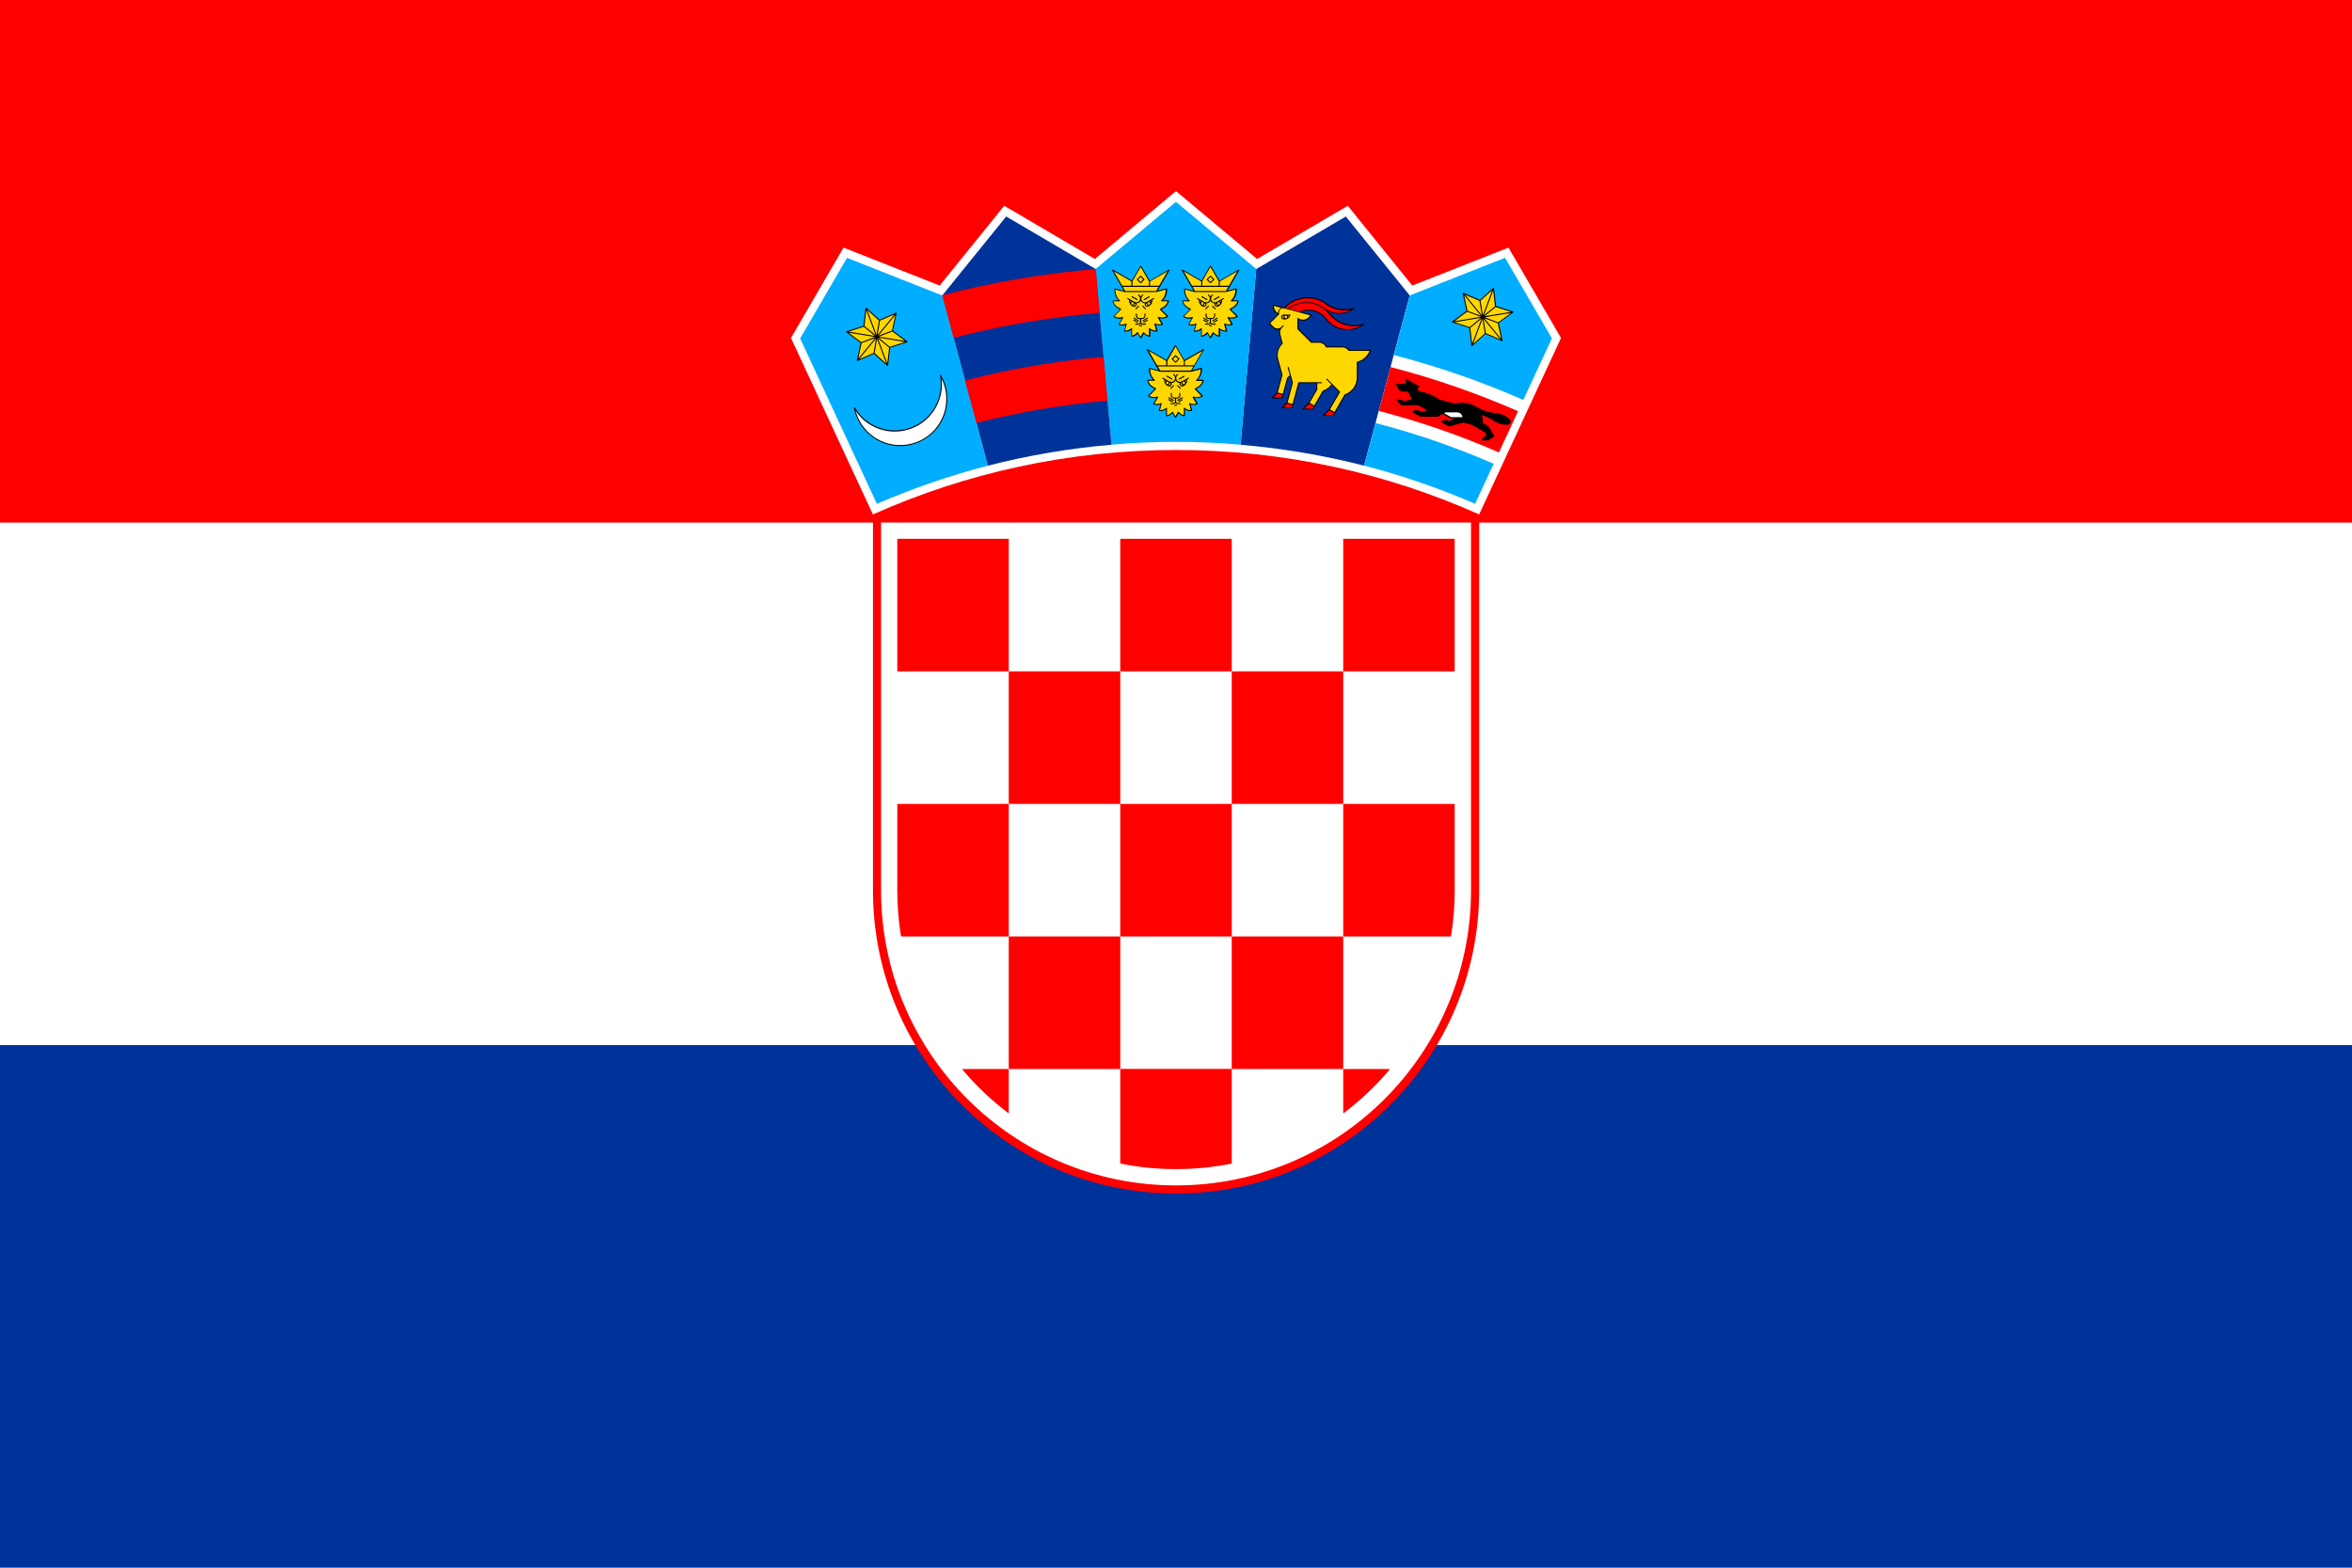 <?xml version="1.0" encoding="UTF-8"?>
<svg id="Mode_Isolation" data-name="Mode Isolation" xmlns="http://www.w3.org/2000/svg" viewBox="0 0 300 200">
  <defs>
    <style>
      .cls-1, .cls-2, .cls-3, .cls-4, .cls-5, .cls-6 {
        fill-rule: evenodd;
      }

      .cls-1, .cls-7 {
        fill: red;
      }

      .cls-8, .cls-2 {
        fill: #039;
      }

      .cls-9, .cls-3 {
        fill: #fff;
      }

      .cls-10, .cls-5 {
        fill: #fed700;
      }

      .cls-4 {
        fill: #00adfe;
      }
    </style>
  </defs>
  <g>
    <rect class="cls-9" y="0" width="300" height="200"/>
    <rect class="cls-7" y="0" width="300" height="66.67"/>
    <rect class="cls-8" y="133.33" width="300" height="66.67"/>
  </g>
  <g>
    <path class="cls-3" d="M111.34,65.63l-10.45-22.51,6.7-11.53,12.27,4.84,8.23-10.18,11.56,6.79,10.35-8.66,10.35,8.66,11.56-6.79,8.23,10.18,12.27-4.84,6.7,11.53-10.44,22.51c-11.81-5.28-24.89-8.22-38.66-8.22s-26.85,2.94-38.66,8.22Z"/>
    <path class="cls-2" d="M179.81,37.69l-8.15-10.07-11.43,6.71-2,22.41c5.39.46,10.66,1.36,15.76,2.67l5.82-21.71Z"/>
    <path class="cls-6" d="M163.62,50.77s-.04.05-.07.05h-1.27s-.04,0-.05-.02c-.02-.03-.02-.07,0-.09l.61-.61.61-2.27-.52-1.95c-.1-.38-.09-.77,0-1.12.1-.35.3-.68.56-.94l-.3-1.14c-.05-.17-.04-.34,0-.5.02-.05.04-.11.06-.16-.09.03-.19.05-.29.05-.21,0-.42-.08-.58-.24l-.51-.51s-.02-.07,0-.09l1.13-1.13s-.05-.02-.07-.04c-.2-.12-.36-.28-.45-.48-.1-.2-.14-.42-.12-.65,0-.04.04-.07.08-.06l1.33.36c.38-.4.84-.73,1.36-.96.51-.22,1.07-.35,1.66-.35.45,0,.89.07,1.29.21.42.14.81.34,1.16.6.67.47,1.47.72,2.29.72.4,0,.79-.06,1.17-.17.03,0,.07,0,.08.04,0,.03,0,.05-.02.07-.28.21-.59.37-.93.48-.66.22-1.38.22-2.04,0-.13-.04-.26-.09-.38-.15.09.09.17.19.25.3.37.45.84.82,1.38,1.08.52.24,1.09.38,1.7.38.4,0,.81-.06,1.19-.18.03-.01.07,0,.08.04,0,.03,0,.06-.03.07-.61.46-1.34.7-2.1.7-.56,0-1.08-.13-1.55-.36-.49-.24-.91-.6-1.23-1.02-.52-.7-1.34-1.11-2.21-1.11-.33,0-.65.06-.95.17l1.28.34s.05.05.05.08h0c-.09.22-.24.39-.43.52-.18.12-.4.19-.63.19-.13,0-.25-.02-.36-.06-.08-.03-.15-.06-.22-.1v1.17l1.67,1.67h1.02c.21,0,.4.06.56.17.15.1.27.25.35.42h2.04c.18,0,.34.05.49.13.14.08.26.19.34.32h2.7s.08.05.06.09c-.14.38-.36.72-.66.98-.28.26-.62.45-.99.55v1.9c0,.52-.17,1-.44,1.39-.28.4-.68.71-1.15.88l-1.51,2.61s-.03.03-.06.03h-1.24s-.04,0-.05-.02c-.03-.03-.03-.07,0-.09l.76-.76,1.27-2.2-.87-.87c-.14.18-.29.34-.47.47-.19.15-.4.26-.63.34l-1.31,2.26s-.03.03-.06.03h-1.24s-.04,0-.05-.02c-.03-.02-.03-.07,0-.09l.76-.76.99-1.71c-.02-.25-.02-.51.01-.77h-2.2l-.84,3.15s-.04.05-.07.05h-1.28c-.05,0-.09-.06-.05-.11l.61-.61.69-2.56-.22-.81c-.08.08-.17.15-.26.22l-.68,2.53Z"/>
    <path class="cls-4" d="M102.06,43.18l9.79,21.1c4.55-1.97,9.28-3.61,14.16-4.87l-5.82-21.71-12.15-4.8-5.98,10.28Z"/>
    <path class="cls-4" d="M141.76,56.73l-2.01-22.41,10.24-8.57,10.25,8.57-2.01,22.41c-2.72-.23-5.46-.36-8.24-.36s-5.52.13-8.24.36Z"/>
    <path class="cls-4" d="M190.52,59.17l-2.37,5.1c-4.55-1.97-9.28-3.61-14.16-4.87l1.46-5.43c5.2,1.34,10.23,3.09,15.07,5.2Z"/>
    <path class="cls-1" d="M193.63,52.46l-2.44,5.26c-4.92-2.15-10.04-3.93-15.32-5.29l1.5-5.6c5.61,1.45,11.04,3.35,16.27,5.63Z"/>
    <path class="cls-4" d="M197.94,43.18l-3.64,7.84c-5.31-2.32-10.82-4.25-16.52-5.72l2.04-7.61,12.15-4.8,5.98,10.28Z"/>
    <path class="cls-2" d="M120.19,37.69l8.15-10.07,11.43,6.71,2,22.41c-5.39.46-10.66,1.36-15.76,2.67l-5.82-21.71Z"/>
    <path class="cls-1" d="M140.76,45.53l.5,5.6c-5.72.49-11.3,1.44-16.71,2.84l-1.46-5.43c5.72-1.48,11.62-2.49,17.67-3.01Z"/>
    <path class="cls-1" d="M120.19,37.69l.02-.03c6.33-1.64,12.86-2.76,19.55-3.34l.5,5.6c-6.38.55-12.6,1.62-18.63,3.18l-1.45-5.41Z"/>
    <path class="cls-1" d="M111.34,65.63h77.33v47.98c0,21.35-17.31,38.66-38.66,38.66s-38.66-17.31-38.66-38.66v-47.98Z"/>
    <path class="cls-3" d="M112.38,66.66v46.94c0,20.78,16.84,37.63,37.62,37.63s37.63-16.85,37.63-37.63v-46.94h-75.25Z"/>
    <path class="cls-1" d="M122.7,136.38c1.77,2.11,3.77,4.02,5.97,5.67v-5.67h-5.97ZM142.89,148.44c2.3.47,4.68.71,7.11.71s4.81-.24,7.11-.71v-12.07h-14.22v12.07h0ZM171.33,142.05c2.2-1.65,4.21-3.56,5.97-5.67h-5.97v5.67Z"/>
    <path class="cls-1" d="M114.45,102.56v11.05c0,2,.17,3.95.48,5.86h13.74v-16.91h-14.22ZM185.07,119.47c.32-1.91.48-3.87.48-5.86v-11.05h-14.22v16.91h13.74ZM142.89,119.47h14.22v-16.91h-14.22v16.91Z"/>
    <path class="cls-1" d="M114.45,68.74v16.91h14.22v-16.91h-14.22ZM185.55,85.65v-16.91h-14.22v16.91h14.22ZM157.11,68.74h-14.22v16.91h14.22v-16.91Z"/>
    <path class="cls-1" d="M128.67,85.65h14.22v16.91h-14.22v-16.91h0ZM157.11,85.65h14.22v16.91h-14.22v-16.91Z"/>
    <path class="cls-1" d="M128.67,119.47h14.22v16.91h-14.22v-16.91h0ZM157.11,119.47h14.22v16.91h-14.22v-16.91Z"/>
    <path class="cls-6" d="M181.06,49.94c.45.06.89.18,1.3.35.43.17.83.4,1.19.67l1.98.53c.14-.04.29-.06.44-.08.15-.02.31-.03.47-.03.33,0,.66.04.96.13.32.08.62.21.89.38.38.22.79.41,1.21.55.42.13.86.22,1.31.26h0c.12,0,.24.03.38.06h0c.13.03.26.07.39.12.36.13.65.31.85.49.21.19.31.4.25.56-.06.17-.27.26-.56.26-.27,0-.61-.05-.97-.19-.12-.05-.24-.1-.35-.15-.11-.06-.22-.12-.31-.18-.25-.17-.51-.32-.79-.45-.23-.1-.46-.2-.7-.27.03.07.06.15.08.23.03.13.05.26.05.4,0,.07,0,.14-.01.2,0,.05-.02.1-.03.15l.77.45s.02.01.02.02l.71,1.23s0,.07-.02.09l-.79.46s-.02,0-.03,0h-.7s-.06-.03-.06-.06c0-.01,0-.02,0-.03.05-.12.13-.23.23-.31.09-.07.19-.13.3-.16v-.39l-1.81-1.04-1.06-.28-1.82.49s-.04,0-.05,0l-.92-.53s-.04-.06-.02-.09c0,0,0-.01.02-.02.07-.06.15-.11.24-.14.09-.03.18-.05.28-.05s.19.02.28.05c.07.03.15.07.21.12l.62-.36h-.46s-.03,0-.04-.01l-.97-.56-.62.36s-.02,0-.03,0h-2.18s-.03,0-.04-.01l-.99-.57s-.04-.06-.02-.09c0,0,0-.01.01-.02.07-.06.15-.1.24-.13.08-.03.17-.05.27-.05.12,0,.24.03.34.08.09.04.18.11.25.18l.77-.21-1.13-.65h-2.13s-.03,0-.05-.02l-.53-.53s-.03-.07,0-.09c0,0,.02-.01.03-.02.05-.02.1-.03.15-.04.05-.01.11-.02.16-.02.11,0,.21.02.3.06.08.03.16.08.23.15l1.05-.28-.55-.95h-.64c-.1,0-.21-.04-.3-.1-.09-.06-.18-.15-.24-.24l-.32-.55s0-.07.02-.09c0,0,.02,0,.03,0h1.07s.06-.08.1-.11c.03-.02.06-.04.09-.06-.02-.03-.03-.06-.04-.09-.02-.05-.03-.12-.03-.18,0-.02,0-.04,0-.07,0-.02,0-.04.01-.07,0-.03.04-.05.08-.05,0,0,.01,0,.02,0l1.59.92s.04.06.02.09c-.03.06-.07.11-.13.15-.03.02-.06.05-.1.06l.23.39Z"/>
    <path class="cls-3" d="M184.35,52.62l-.16.09.89.51h1.45c-.01-.16-.08-.3-.19-.41h0c-.12-.12-.29-.2-.47-.2h-1.52Z"/>
    <path class="cls-6" d="M120.02,47.87c.17.29.31.59.43.9.59,1.55.48,3.2-.15,4.6-.63,1.4-1.81,2.56-3.36,3.15-1.55.59-3.2.49-4.6-.15-1.4-.64-2.56-1.81-3.15-3.36-.12-.31-.21-.64-.27-.97,0-.04.02-.07.05-.08.03,0,.06,0,.07.03.71,1.23,1.83,2.12,3.12,2.58,1.26.45,2.69.47,4.04-.04,1.36-.51,2.41-1.46,3.06-2.64.66-1.19.91-2.6.64-4,0-.04.02-.07.05-.08.03,0,.06,0,.07.03Z"/>
    <polygon class="cls-1" points="163.51 50.69 163.59 50.39 162.92 50.21 162.43 50.69 163.51 50.69"/>
    <polygon class="cls-1" points="163.69 51.98 164.76 51.98 164.84 51.68 164.17 51.5 163.69 51.98"/>
    <polygon class="cls-1" points="167.57 51.85 166.98 51.51 166.36 52.13 167.41 52.13 167.57 51.85"/>
    <polygon class="cls-1" points="170 52.97 170.16 52.69 169.57 52.35 168.95 52.97 170 52.97"/>
    <path class="cls-5" d="M163.01,39.95v-.02c0-.19.08-.37.2-.49.07-.07.15-.12.24-.16l-.96-.26c0,.17.03.35.11.5.09.17.24.34.41.43Z"/>
    <path class="cls-1" d="M165.74,39.75c.37-.16.76-.25,1.16-.25.91,0,1.77.43,2.31,1.16.31.41.72.75,1.19.99.45.22.96.35,1.49.35.61,0,1.19-.16,1.71-.47-.28.06-.57.09-.86.09-.63,0-1.23-.14-1.76-.39-.56-.26-1.04-.64-1.43-1.11-.34-.45-.78-.82-1.29-1.08s-1.04-.38-1.62-.38c-.43,0-.84.07-1.23.21-.36.13-.69.31-.98.54l1.29.35Z"/>
    <path class="cls-5" d="M163.58,47.84l-.6,2.24.64.17.56-2.07s.02-.03.03-.04c.11-.08.22-.17.31-.26l-.27-.99s.01-.07.05-.08c.04,0,.07.01.08.05l.53,1.96h0s0,.02,0,.02h0s0,0,0,0h0s0,0,0,0l-.68,2.53.64.17.73-2.73s.03-.05.06-.05h2.89s.07.03.07.07-.03.06-.07.06h-.51c-.03.26-.04.52-.01.78,0,.01,0,.03-.01.04l-.97,1.68.58.34,1.07-1.86s.02-.03.04-.03c.22-.08.43-.19.62-.33.17-.13.32-.29.46-.46l-.64-.64s-.02-.07,0-.09c.03-.03.07-.03.09,0l1.64,1.64s.03.06,0,.08l-1.27,2.19.58.33,1.27-2.21s.02-.03.04-.03c.45-.16.84-.46,1.11-.84.27-.37.42-.83.42-1.32v-1.95s.02-.05.05-.06c.37-.1.71-.28.99-.54.25-.23.46-.52.59-.85h-2.64s-.04-.01-.06-.03c-.08-.13-.19-.23-.32-.3-.13-.07-.27-.11-.42-.11h-2.08s-.05-.02-.06-.04c-.06-.16-.18-.3-.32-.4-.14-.09-.3-.15-.49-.15h-1.04s-.03,0-.05-.02l-1.71-1.71s-.02-.03-.02-.05v-1.32s0-.03.01-.04c.02-.03.06-.03.09-.01.09.06.19.12.29.15.1.03.21.05.32.05.21,0,.4-.06.56-.17.15-.09.27-.22.35-.38l-1.28-.35-2.05-.55s-.05,0-.08,0c-.16,0-.3.06-.4.17-.1.1-.16.24-.16.4,0,.05,0,.1.02.15,0,.02,0,.05-.02.07l-1.13,1.13.46.46c.13.13.31.2.48.2.2,0,.35-.07.49-.2l.21-.21s.07-.03.09,0c.02.03.02.07,0,.09l-.21.21c-.11.12-.18.23-.22.38-.04.14-.04.29,0,.44l.31,1.18s0,.05-.02.06c-.26.24-.45.56-.55.9-.09.33-.1.7,0,1.05l.53,1.96s0,.02,0,.03h0ZM163.74,40.13h.78c.06,0,.08.04.06.1-.02.05-.04.1-.07.15-.08.15-.21.26-.36.32-.15.07-.32.08-.48.05-.04,0-.07-.02-.1-.04-.07-.04-.12-.11-.15-.19-.03-.14.02-.28.15-.35.05-.03.1-.04.15-.04Z"/>
    <path class="cls-5" d="M163.77,40.63c-.04-.05-.07-.12-.07-.19,0-.06.02-.12.05-.17h-.02s-.06,0-.09.02c-.07.04-.1.12-.08.2.01.04.04.08.08.11.02.01.04.02.06.02.02,0,.04,0,.06,0Z"/>
    <path class="cls-5" d="M164.26,40.26c.03.05.05.11.05.17h0s.07-.07.1-.12c0-.02.02-.03.03-.05h-.18Z"/>
    <path class="cls-5" d="M164.01,40.26c.09,0,.17.08.17.17s-.08.17-.17.17-.17-.08-.17-.17.08-.17.17-.17Z"/>
    <path class="cls-1" d="M169.17,38.84c-.34-.25-.72-.45-1.13-.58-.39-.13-.82-.2-1.25-.2-.57,0-1.11.12-1.61.34-.48.21-.9.51-1.26.88l.37.1c.32-.26.69-.47,1.09-.62.4-.14.83-.22,1.27-.22.6,0,1.18.14,1.68.4.22.11.44.25.63.4.26.19.56.34.87.44.63.2,1.33.2,1.96,0,.2-.07.39-.15.57-.25-.27.06-.55.08-.83.08-.85,0-1.67-.26-2.37-.75Z"/>
    <path class="cls-3" d="M120.09,48.28c.17,1.3-.1,2.59-.72,3.7-.67,1.2-1.75,2.18-3.13,2.69-1.38.52-2.84.5-4.13.04-1.19-.42-2.25-1.22-2.98-2.31.05.19.11.38.18.57.57,1.52,1.71,2.67,3.08,3.29,1.37.62,2.98.72,4.5.15,1.52-.57,2.67-1.71,3.29-3.08.62-1.37.72-2.98.15-4.5-.07-.19-.15-.37-.24-.55Z"/>
    <g>
      <path class="cls-6" d="M156.54,37.09l1.13-.3s.08.02.08.06c.02.28-.02.56-.12.83-.08.23-.21.44-.39.63h.69s.07.03.06.08c-.03.19-.11.37-.22.52-.1.15-.25.28-.42.38l-.33.19.85.84s.03.07,0,.1c-.31.21-.7.28-1.07.19l.43.74s0,.08-.03.09c-.16.05-.34.08-.51.07-.13,0-.25-.03-.37-.07l.21.78s-.01.08-.06.08c-.17.01-.35,0-.52-.06-.12-.04-.23-.1-.34-.17v.83s-.04.08-.08.07c-.16-.03-.31-.09-.44-.17-.11-.06-.21-.15-.29-.24l-.34.58s-.09.04-.11,0l-.34-.58c-.09.09-.19.18-.29.24-.14.08-.29.14-.44.17-.04,0-.08-.02-.08-.06v-.83c-.11.07-.22.13-.34.17-.17.05-.34.07-.52.06-.04,0-.07-.04-.06-.08l.21-.78c-.12.04-.24.07-.37.07-.17,0-.34-.01-.5-.07-.04-.01-.06-.06-.04-.09l.43-.74c-.18.05-.37.05-.55.02-.19-.03-.37-.1-.52-.21-.04-.02-.04-.07-.01-.1l.84-.84-.33-.19c-.17-.1-.31-.23-.42-.38-.11-.16-.18-.33-.22-.52-.01-.04.02-.08.06-.08h.69c-.17-.19-.3-.41-.39-.63-.1-.26-.14-.55-.12-.82,0-.04.04-.07.08-.06l1.13.3-1.51-2.62s-.01-.05,0-.07c.02-.03.06-.04.09-.02l2.43,1.4,1.08-1.87s.09-.05.12,0l1.09,1.88,2.42-1.4s.04-.01.07,0c.03.02.04.06.02.09l-1.51,2.62Z"/>
      <path class="cls-5" d="M152.39,37.26s-.01,0-.02,0l-1.21-.32c0,.23.03.47.11.69.11.28.25.49.46.7.04.04.01.11-.05.11h-.77c.04.14.1.28.18.39.1.14.22.25.37.34l.41.23s.04.07.01.1l-.85.85c.13.07.27.12.41.15.24.04.41,0,.64-.06.06-.01.11.05.07.1l-.46.81c.12.04.25.05.38.04.15,0,.3-.05.45-.11.05-.02.1.02.09.07l-.22.83c.13,0,.26-.02.39-.06.15-.05.28-.13.4-.23.04-.04.11,0,.11.05v.88c.11-.03.22-.07.32-.14.12-.07.23-.17.32-.28.03-.04.08-.03.11,0l.32.57.33-.57s.08-.04.11,0c.09.11.2.21.32.28.1.06.21.11.32.14v-.89c0-.06.07-.08.11-.05.12.1.26.18.41.23.13.04.26.06.39.06l-.22-.83c-.01-.05.04-.1.09-.07.14.07.29.11.44.11.13,0,.26,0,.38-.04l-.47-.81c-.03-.05.02-.11.07-.1l.14.04c.31.08.64.04.91-.12l-.85-.85s-.02-.09.02-.1l.4-.23c.15-.09.28-.21.38-.34.08-.12.15-.25.18-.39h-.77c-.06,0-.09-.08-.04-.11.21-.21.36-.41.46-.7.08-.22.12-.46.11-.69l-1.21.32s-.01,0-.02,0h-4.01ZM154.26,41.62s-.06-.03-.06-.06.03-.07.06-.07h.27s.06.03.06.07-.03.06-.06.06h-.27ZM154.89,38.28s-.07,0-.09-.02c-.02-.03,0-.07.02-.09l.64-.37s.07,0,.09.03c.02.03,0,.07-.02.09l-.64.37h0ZM154.09,37.69s-.04-.06-.02-.09c.02-.03.06-.04.09-.02.1.06.19.15.24.25.05-.1.13-.19.24-.25.03-.02.07,0,.09.02.02.03,0,.07-.02.09-.11.06-.19.17-.22.29-.03.12-.02.25.05.36.07.11.17.19.29.22.12.03.25.02.36-.05l.83-.48s.07,0,.09.02c.02.03,0,.07-.02.09l-.22.13s0,.08,0,.12c0,.17-.06.33-.15.45-.09.13-.23.23-.39.28-.2.08-.42-.07-.42-.29,0-.04.01-.09.03-.13-.05,0-.1,0-.15-.02-.15-.04-.28-.14-.37-.28,0,0,0-.02-.02-.03,0,.01,0,.02-.02.03-.08.15-.22.24-.37.28-.05.01-.1.02-.16.02.02.04.03.08.03.13,0,.22-.22.37-.42.29-.16-.05-.29-.15-.39-.28-.09-.13-.15-.28-.15-.45,0-.04,0-.08,0-.12l-.22-.13s-.04-.06-.02-.09c.02-.03.06-.04.09-.02l.83.48c.11.06.24.08.36.05.12-.03.22-.11.29-.22.07-.11.08-.24.05-.36-.03-.12-.1-.22-.22-.29h0ZM155.14,38.67s0,.02,0,.04c0,.13.08.23.19.28-.01,0-.03.01-.04.02-.13.04-.25-.03-.25-.17,0-.07.04-.13.1-.16h0ZM155.7,38.56c-.03-.06-.08-.1-.14-.13l.16-.09s0,.03,0,.05c0,.06,0,.12-.02.17h0ZM155.44,38.54c.09,0,.17.07.17.17s-.07.17-.17.17-.17-.07-.17-.17.08-.17.17-.17h0ZM153.65,38.67c.06.03.11.09.11.16,0,.14-.12.21-.25.17-.02,0-.03,0-.05-.02.11-.04.19-.15.19-.28,0-.01,0-.02,0-.04h0ZM153.09,38.56c-.02-.06-.02-.12-.02-.17v-.05l.16.09c-.06.03-.1.07-.13.13h0ZM153.36,38.54c.09,0,.17.07.17.17s-.07.17-.17.17-.17-.07-.17-.17.07-.17.17-.17h0ZM153.98,38.17s.04.06.02.09c-.02.03-.06.04-.09.02l-.64-.37s-.04-.06-.02-.09c.02-.03.06-.04.09-.03l.64.37h0ZM154.09,39.01s.06-.03.09,0c.03.03.03.06,0,.09l-.35.35s-.07.03-.09,0c-.03-.02-.03-.07,0-.09l.35-.35h0ZM154.61,39.1s-.02-.07,0-.09c.03-.03.07-.03.09,0l.35.35s.02.07,0,.09c-.03.03-.07.03-.09,0l-.35-.35h0ZM153.79,40.03s.03-.06.06-.06c.04,0,.06.03.06.06v.26c0,.15.13.28.28.28h.4c.15,0,.28-.13.28-.28v-.26s.03-.06.06-.06.06.03.06.06v.26c0,.22-.18.41-.41.41h-.13v.38c0,.11.09.21.21.21h.35s.07.03.07.07-.03.06-.07.06h-.35c-.11,0-.21-.05-.28-.14-.06.09-.17.14-.28.14h-.35s-.07-.03-.07-.06.03-.07.07-.07h.35c.12,0,.21-.09.21-.21v-.38h-.13c-.23,0-.41-.19-.41-.41v-.26h0ZM153.5,40.64s-.04-.06-.02-.09c.02-.03.06-.04.09-.02l.58.34s.04.06.02.09c-.02.03-.06.04-.09.02l-.58-.34h0ZM153.5,40.9s-.04-.06-.02-.09c.02-.03.06-.04.09-.02l.47.27s.04.06.02.09c-.02.03-.06.04-.09.02l-.47-.27h0ZM155.23,40.53s.07,0,.09.02c.02.03,0,.07-.02.09l-.59.34s-.07,0-.09-.02c-.02-.03,0-.07.03-.09l.58-.34h0ZM155.23,40.79s.07,0,.09.02c.02.03,0,.07-.02.09l-.47.27s-.07,0-.09-.02c-.02-.03,0-.07.02-.09l.47-.27Z"/>
      <polygon class="cls-5" points="154.4 35.33 154.07 35.65 154.4 35.98 154.72 35.65 154.4 35.33"/>
      <polygon class="cls-5" points="153.22 36.46 153.22 35.9 150.98 34.61 152.05 36.46 153.22 36.46"/>
      <polygon class="cls-5" points="155.58 35.9 155.58 36.46 156.75 36.46 157.82 34.61 155.58 35.9"/>
      <path class="cls-5" d="M155.45,36.46v-.58l-1.05-1.82-1.05,1.82v.58h2.1ZM153.93,35.61l.42-.42s.07-.02.09,0l.42.42s.03.07,0,.09l-.42.42s-.07.02-.09,0l-.42-.42s-.03-.07,0-.09Z"/>
      <polygon class="cls-5" points="152.43 37.13 156.37 37.13 156.67 36.6 152.12 36.6 152.43 37.13"/>
    </g>
    <g>
      <path class="cls-6" d="M147.64,37.09l1.13-.3s.08.02.08.06c.02.28-.02.56-.11.83-.08.23-.21.44-.39.63h.69s.07.03.06.08c-.03.19-.11.37-.22.52-.11.15-.25.28-.42.38l-.33.19.85.84s.03.07,0,.1c-.31.21-.7.28-1.07.19l.43.74s0,.08-.03.09c-.16.05-.34.08-.51.07-.13,0-.25-.03-.37-.07l.21.78s-.01.08-.06.08c-.17.01-.35,0-.52-.06-.12-.04-.23-.1-.34-.17v.83s-.04.08-.08.07c-.16-.03-.31-.09-.44-.17-.11-.06-.21-.15-.29-.24l-.34.58s-.09.04-.11,0l-.34-.58c-.09.09-.19.18-.29.24-.14.08-.29.14-.44.17-.04,0-.08-.02-.08-.06v-.83c-.11.07-.22.13-.34.17-.17.05-.34.07-.52.06-.04,0-.07-.04-.06-.08l.21-.78c-.12.04-.25.07-.37.07-.17,0-.34-.01-.5-.07-.04-.01-.06-.06-.04-.09l.43-.74c-.18.05-.37.05-.55.02-.19-.03-.37-.1-.52-.21-.04-.02-.04-.07-.01-.1l.84-.84-.33-.19c-.17-.1-.31-.23-.42-.38-.11-.16-.18-.33-.22-.52-.01-.04.02-.08.06-.08h.69c-.17-.19-.3-.41-.39-.63-.1-.26-.13-.55-.12-.82,0-.04.04-.07.08-.06l1.13.3-1.51-2.62s-.01-.05,0-.07c.02-.03.06-.04.09-.02l2.43,1.4,1.08-1.87s.09-.05.11,0l1.09,1.88,2.42-1.4s.04-.01.07,0c.03.02.04.06.02.09l-1.51,2.62Z"/>
      <path class="cls-5" d="M143.49,37.26s0,0-.02,0l-1.21-.32c0,.23.03.47.11.69.11.28.25.49.46.7.04.04.01.11-.05.11h-.77c.04.14.1.28.18.39.1.14.22.25.38.34l.41.23s.04.07.01.1l-.85.85c.13.07.26.12.41.15.24.04.41,0,.64-.06.06-.01.1.05.07.1l-.46.81c.13.04.25.05.38.04.15,0,.3-.05.45-.11.05-.02.1.02.09.07l-.22.83c.13,0,.26-.02.39-.06.15-.05.28-.13.4-.23.04-.04.11,0,.11.05v.88c.11-.03.22-.07.32-.14.12-.07.23-.17.32-.28.03-.04.08-.03.11,0l.32.57.33-.57s.08-.04.11,0c.09.11.2.21.32.28.1.06.21.11.32.14v-.89c0-.06.07-.08.11-.05.12.1.26.18.41.23.13.04.26.06.39.06l-.22-.83c-.01-.05.04-.1.09-.07.14.07.29.11.44.11.13,0,.26,0,.38-.04l-.47-.81c-.03-.05.02-.11.07-.1l.14.04c.31.08.64.04.91-.12l-.85-.85s-.02-.09.02-.1l.4-.23c.15-.09.28-.21.38-.34.08-.12.15-.25.18-.39h-.77c-.06,0-.09-.08-.04-.11.21-.21.36-.41.46-.7.08-.22.12-.46.11-.69l-1.21.32s-.01,0-.02,0h-4.01ZM145.36,41.62s-.07-.03-.07-.06.03-.07.07-.07h.27s.06.03.06.07-.03.06-.06.06h-.27ZM145.98,38.28s-.07,0-.09-.02c-.02-.03,0-.07.02-.09l.64-.37s.07,0,.09.03c.02.03,0,.07-.02.09l-.64.37h0ZM145.19,37.69s-.04-.06-.02-.09c.02-.03.06-.04.09-.02.1.06.19.15.24.25.05-.1.13-.19.24-.25.03-.02.07,0,.09.02.02.03,0,.07-.02.09-.11.06-.19.17-.22.29-.03.12-.02.25.05.36.07.11.17.19.29.22.12.03.25.02.36-.05l.83-.48s.07,0,.09.02c.02.03,0,.07-.02.09l-.22.13s0,.08,0,.12c0,.17-.06.33-.15.45-.09.13-.23.23-.39.28-.2.08-.42-.07-.42-.29,0-.04,0-.09.03-.13-.05,0-.1,0-.15-.02-.15-.04-.28-.14-.37-.28,0,0,0-.02-.02-.03,0,.01,0,.02-.02.03-.08.15-.22.24-.37.28-.05.01-.1.02-.16.02.02.04.03.08.03.13,0,.22-.22.37-.42.29-.16-.05-.29-.15-.39-.28-.09-.13-.15-.28-.15-.45,0-.04,0-.08,0-.12l-.22-.13s-.04-.06-.02-.09c.02-.03.06-.04.09-.02l.83.48c.11.06.24.08.36.05.12-.03.22-.11.29-.22.07-.11.08-.24.05-.36-.03-.12-.11-.22-.22-.29h0ZM146.24,38.67s0,.02,0,.04c0,.13.08.23.19.28-.02,0-.03.01-.05.02-.12.04-.25-.03-.25-.17,0-.07.04-.13.1-.16h0ZM146.8,38.56c-.03-.06-.08-.1-.14-.13l.16-.09s0,.03,0,.05c0,.06,0,.12-.02.17h0ZM146.54,38.54c.09,0,.17.07.17.17s-.07.17-.17.17-.17-.07-.17-.17.08-.17.17-.17h0ZM144.75,38.67c.06.03.11.09.11.16,0,.14-.12.21-.25.17-.02,0-.03,0-.05-.02.11-.04.19-.15.19-.28,0-.01,0-.02,0-.04h0ZM144.19,38.56c-.02-.06-.02-.12-.02-.17,0-.02,0-.03,0-.05l.16.09c-.06.03-.1.07-.13.13h0ZM144.45,38.54c.09,0,.17.07.17.17s-.07.17-.17.17-.17-.07-.17-.17.07-.17.17-.17h0ZM145.07,38.17s.04.06.02.09c-.02.03-.06.04-.09.02l-.64-.37s-.04-.06-.02-.09c.02-.03.06-.04.09-.03l.64.37h0ZM145.19,39.01s.06-.03.09,0c.03.03.03.06,0,.09l-.35.35s-.07.03-.09,0c-.03-.02-.03-.07,0-.09l.35-.35h0ZM145.71,39.1s-.02-.07,0-.09c.03-.03.07-.03.09,0l.35.35s.02.07,0,.09c-.03.03-.07.03-.09,0l-.35-.35h0ZM144.89,40.03s.03-.06.06-.06c.04,0,.07.03.07.06v.26c0,.15.13.28.28.28h.4c.15,0,.28-.13.28-.28v-.26s.03-.06.06-.06.06.03.06.06v.26c0,.22-.18.41-.41.41h-.13v.38c0,.11.09.21.21.21h.35s.06.03.06.07-.03.06-.06.06h-.35c-.11,0-.21-.05-.28-.14-.06.09-.17.14-.28.14h-.35s-.06-.03-.06-.06.03-.07.06-.07h.35c.11,0,.21-.09.21-.21v-.38h-.13c-.23,0-.41-.19-.41-.41v-.26h0ZM144.6,40.64s-.04-.06-.02-.09c.02-.03.06-.04.09-.02l.58.34s.04.06.02.09c-.02.03-.06.04-.09.02l-.58-.34h0ZM144.6,40.9s-.04-.06-.02-.09c.02-.03.06-.04.09-.02l.47.27s.04.06.02.09c-.02.03-.06.04-.09.02l-.47-.27h0ZM146.32,40.53s.07,0,.09.02c.02.03,0,.07-.02.09l-.59.34s-.07,0-.09-.02c-.02-.03,0-.07.03-.09l.58-.34h0ZM146.32,40.79s.07,0,.09.02c.02.03,0,.07-.02.09l-.47.27s-.07,0-.09-.02c-.02-.03,0-.07.02-.09l.47-.27Z"/>
      <rect class="cls-10" x="145.26" y="35.42" width=".46" height=".46" transform="translate(17.16 112.92) rotate(-44.82)"/>
      <polygon class="cls-5" points="144.31 36.46 144.31 35.9 142.07 34.61 143.14 36.46 144.31 36.46"/>
      <polygon class="cls-5" points="146.68 35.9 146.68 36.46 147.85 36.46 148.92 34.61 146.68 35.9"/>
      <path class="cls-5" d="M146.55,36.46v-.58l-1.05-1.82-1.05,1.82v.58h2.1ZM145.03,35.61l.42-.42s.06-.02.09,0l.42.42s.03.07,0,.09l-.42.42s-.07.02-.09,0l-.42-.42s-.03-.07,0-.09Z"/>
      <polygon class="cls-5" points="143.52 37.13 147.47 37.13 147.77 36.6 143.22 36.6 143.52 37.13"/>
    </g>
    <g>
      <path class="cls-6" d="M152.09,47.23l1.13-.3s.08.01.08.06c.02.28-.02.56-.12.83-.09.23-.21.44-.39.63h.69s.07.03.06.08c-.03.19-.11.37-.22.52-.11.15-.25.28-.42.38l-.33.19.84.84s.03.07,0,.1c-.31.21-.7.28-1.07.19l.43.74s0,.08-.04.1c-.16.05-.33.08-.51.07-.13,0-.25-.03-.37-.07l.21.77s-.01.08-.06.08c-.17.01-.35,0-.52-.06-.12-.04-.23-.1-.34-.17v.83s-.04.08-.08.07c-.15-.03-.31-.08-.44-.17-.11-.06-.21-.15-.29-.24l-.34.58s-.09.04-.11,0l-.34-.58c-.09.1-.19.18-.29.24-.14.08-.29.14-.44.17-.04,0-.08-.02-.08-.06v-.84c-.11.08-.22.13-.34.17-.17.05-.34.07-.52.06-.04,0-.07-.04-.06-.08l.21-.77c-.12.04-.24.07-.37.07-.17.01-.34-.01-.51-.07-.04-.01-.06-.06-.04-.1l.43-.74c-.18.05-.37.05-.55.02-.19-.03-.36-.1-.52-.21-.04-.02-.05-.07-.02-.1l.85-.84-.33-.19c-.17-.1-.31-.23-.42-.38-.11-.16-.18-.33-.22-.52-.01-.04.02-.08.06-.08h.69c-.17-.19-.3-.4-.39-.63-.1-.26-.14-.55-.12-.82,0-.04.04-.07.08-.06l1.13.3-1.51-2.62s-.01-.05,0-.07c.02-.03.06-.04.09-.02l2.43,1.4,1.08-1.88s.09-.05.11,0l1.08,1.88,2.43-1.4s.04-.01.06,0c.03.02.04.06.02.09l-1.51,2.62Z"/>
      <path class="cls-5" d="M147.94,47.4s0,0-.02,0l-1.21-.32c0,.23.03.47.11.69.1.28.25.48.47.7.04.04.01.11-.05.11h-.77c.04.14.1.27.18.39.1.14.22.25.38.34l.41.24s.04.07.01.1l-.85.85c.13.07.26.12.41.15.25.04.41,0,.64-.06.06-.01.1.05.07.1l-.47.81c.13.03.25.05.38.04.15,0,.3-.04.45-.11.05-.02.1.02.09.08l-.22.82c.13,0,.26-.02.39-.06.14-.05.28-.13.4-.23.04-.04.11,0,.11.05v.89c.11-.03.22-.07.32-.14.12-.07.23-.17.32-.28.03-.04.09-.03.11,0l.32.56.33-.57s.08-.04.11,0c.09.11.2.21.32.28.1.06.21.11.32.14v-.89c0-.05.07-.08.11-.05.12.11.26.18.4.23.13.04.26.06.39.06l-.22-.82c-.01-.05.04-.1.09-.07.14.07.29.11.44.11.13,0,.26,0,.38-.04l-.47-.81c-.03-.05.02-.11.07-.1l.14.04c.31.08.64.04.91-.12l-.85-.85s-.02-.09.02-.1l.4-.23c.15-.09.28-.21.38-.34.08-.12.15-.25.18-.39h-.76c-.06,0-.09-.08-.04-.11.21-.21.36-.41.46-.69.08-.22.12-.46.11-.69l-1.21.32s-.01,0-.02,0h-4.01ZM149.81,51.77s-.07-.03-.07-.06c0-.03.03-.06.07-.06h.27s.07.03.07.06c0,.04-.03.06-.07.06h-.27ZM150.43,48.42s-.07,0-.09-.02c-.02-.03,0-.07.02-.09l.64-.37s.07,0,.09.03c.02.03,0,.07-.02.09l-.64.37h0ZM149.64,47.83s-.04-.06-.02-.09c.02-.03.06-.04.09-.02.11.06.19.15.24.25.05-.1.13-.19.24-.25.03-.02.07,0,.09.02.02.03,0,.07-.02.09-.12.06-.19.17-.22.29-.03.12-.02.25.05.36.06.11.17.19.29.22.12.03.25.02.36-.04l.83-.48s.07,0,.09.02c.02.03,0,.07-.02.09l-.22.13s0,.08,0,.12c0,.17-.06.33-.15.46-.09.13-.23.23-.39.28-.2.08-.42-.07-.42-.29,0-.05,0-.09.03-.13-.05,0-.1,0-.15-.02-.15-.04-.28-.14-.37-.28,0-.01,0-.02-.02-.03,0,0,0,.02-.01.03-.08.14-.22.24-.37.28-.05.01-.1.02-.15.02.02.04.03.08.03.13,0,.22-.22.37-.42.29-.16-.05-.29-.15-.39-.28-.09-.13-.15-.29-.15-.46,0-.04,0-.08,0-.12l-.22-.13s-.04-.06-.02-.09c.02-.03.06-.04.09-.02l.83.48c.11.06.24.08.36.04.12-.03.22-.1.29-.22.06-.12.08-.24.05-.36-.03-.12-.11-.22-.22-.29h0ZM150.69,48.81v.04c0,.13.08.23.19.28-.01,0-.03.01-.05.02-.12.04-.25-.03-.25-.17,0-.07.04-.14.1-.16h0ZM151.25,48.71c-.03-.06-.08-.1-.13-.13l.16-.09v.04c0,.06,0,.12-.02.18h0ZM150.99,48.68c.09,0,.17.07.17.17s-.07.17-.17.17-.17-.07-.17-.17.08-.17.17-.17h0ZM149.2,48.81c.06.03.1.09.1.16,0,.14-.12.2-.25.17-.01,0-.03,0-.05-.02.11-.04.19-.15.19-.28,0-.01,0-.02,0-.04h0ZM148.64,48.71c-.02-.06-.02-.11-.02-.18v-.04l.16.09c-.06.03-.1.07-.13.13h0ZM148.9,48.68c.09,0,.17.07.17.17s-.07.17-.17.17-.17-.07-.17-.17.08-.17.17-.17h0ZM149.52,48.31s.04.06.02.09c-.02.03-.06.04-.09.02l-.64-.37s-.04-.06-.02-.09c.02-.03.06-.04.09-.03l.64.37h0ZM149.64,49.15s.07-.03.09,0c.02.02.02.06,0,.09l-.35.35s-.07.03-.09,0c-.02-.03-.02-.07,0-.09l.35-.35h0ZM150.16,49.24s-.03-.07,0-.09c.03-.03.07-.03.09,0l.35.35s.02.07,0,.09-.07.03-.09,0l-.35-.35h0ZM149.34,50.17s.03-.06.06-.06.06.03.06.06v.26c0,.16.13.28.28.28h.4c.15,0,.28-.12.28-.28v-.26s.03-.06.06-.06c.04,0,.07.03.07.06v.26c0,.23-.18.41-.41.41h-.13v.38c0,.11.1.21.21.21h.35s.06.03.06.06c0,.04-.03.06-.06.06h-.35c-.11,0-.21-.05-.28-.14-.06.09-.17.14-.28.14h-.35s-.06-.03-.06-.06c0-.04.03-.06.06-.06h.35c.11,0,.21-.09.21-.21v-.38h-.13c-.23,0-.41-.19-.41-.41v-.26h0ZM149.05,50.79s-.04-.06-.02-.09c.02-.03.06-.04.09-.02l.59.34s.04.06.02.09c-.02.03-.06.04-.09.02l-.59-.34h0ZM149.05,51.04s-.04-.06-.02-.09c.02-.03.06-.04.09-.02l.47.27s.04.06.02.09c-.02.03-.06.04-.09.02l-.47-.27h0ZM150.77,50.67s.07,0,.09.02c.02.03,0,.07-.02.09l-.59.34s-.07,0-.09-.02c-.02-.03,0-.07.02-.09l.58-.34h0ZM150.77,50.93s.07,0,.09.02c.02.03,0,.07-.02.09l-.47.27s-.07,0-.09-.02c-.02-.03,0-.07.02-.09l.47-.27Z"/>
      <rect class="cls-10" x="149.71" y="45.57" width=".46" height=".46" transform="translate(11.78 119.9) rotate(-45.19)"/>
      <polygon class="cls-5" points="148.76 46.61 148.76 46.05 146.52 44.76 147.59 46.61 148.76 46.61"/>
      <polygon class="cls-5" points="151.13 46.05 151.13 46.61 152.3 46.61 153.37 44.76 151.13 46.05"/>
      <path class="cls-5" d="M151,46.61v-.58l-1.05-1.82-1.05,1.82v.58h2.1ZM149.48,45.75l.42-.42s.07-.03.09,0l.42.42s.02.07,0,.09l-.42.42s-.07.03-.09,0l-.42-.42s-.03-.07,0-.09Z"/>
      <polygon class="cls-5" points="147.98 47.27 151.92 47.27 152.22 46.74 147.67 46.74 147.98 47.27"/>
    </g>
    <g>
      <path class="cls-6" d="M188.76,38.27l1.69-1.54s.02-.02.04-.02c.03,0,.07.02.07.06l.26,2.27,2.18.7s.03.01.03.02c.02.03.02.07-.01.09l-1.84,1.36.48,2.24s0,.03,0,.04c-.02.03-.05.05-.09.03l-2.1-.91-1.69,1.53s-.02.02-.04.02c-.04,0-.07-.02-.07-.06l-.26-2.27-2.18-.7s-.02-.01-.03-.02c-.02-.03-.01-.07.01-.09l1.84-1.36-.48-2.24s0-.03,0-.04c.01-.03.05-.05.08-.03l2.1.91Z"/>
      <g>
        <polygon class="cls-5" points="189.09 40.7 187.89 43.89 189.39 42.53 189.09 40.7"/>
        <polygon class="cls-5" points="187.77 43.84 188.97 40.65 187.54 41.83 187.77 43.84"/>
        <polygon class="cls-5" points="189.26 40.24 190.69 39.07 190.46 37.06 189.26 40.24"/>
        <polygon class="cls-5" points="188.89 40.55 185.53 41.11 187.46 41.73 188.89 40.55"/>
        <polygon class="cls-5" points="192.73 39.92 189.37 40.47 191.1 41.13 192.73 39.92"/>
        <polygon class="cls-5" points="189.35 40.34 192.71 39.79 190.78 39.17 189.35 40.34"/>
        <polygon class="cls-5" points="185.51 40.98 188.87 40.42 187.13 39.77 185.51 40.98"/>
        <polygon class="cls-5" points="188.91 40.3 186.75 37.67 187.18 39.65 188.91 40.3"/>
        <polygon class="cls-5" points="191.38 43.31 189.22 40.68 189.52 42.51 191.38 43.31"/>
        <polygon class="cls-5" points="189.32 40.6 191.48 43.23 191.05 41.25 189.32 40.6"/>
        <polygon class="cls-5" points="186.85 37.59 189.01 40.22 188.71 38.39 186.85 37.59"/>
        <polygon class="cls-5" points="190.34 37.01 188.84 38.37 189.14 40.2 190.34 37.01"/>
      </g>
    </g>
    <g>
      <path class="cls-6" d="M110.5,39.26l1.69,1.53,2.1-.91s.07,0,.08.03c0,.01,0,.03,0,.04l-.48,2.24,1.84,1.36s.04.06.01.09c-.01.01-.02.02-.03.02l-2.18.7-.26,2.27s-.04.06-.07.06c-.02,0-.03,0-.04-.02l-1.69-1.53-2.1.91s-.07,0-.08-.03c0-.01,0-.03,0-.04l.48-2.24-1.84-1.36s-.04-.06-.01-.09c0-.01.02-.02.03-.02l2.18-.7.26-2.27s.04-.06.07-.06c.02,0,.03,0,.04.02Z"/>
      <g>
        <polygon class="cls-5" points="111.98 43.17 113.18 46.36 113.41 44.35 111.98 43.17"/>
        <polygon class="cls-5" points="110.61 39.53 111.81 42.72 112.11 40.89 110.61 39.53"/>
        <polygon class="cls-5" points="111.69 42.76 110.49 39.58 110.26 41.59 111.69 42.76"/>
        <polygon class="cls-5" points="113.06 46.41 111.86 43.22 111.56 45.05 113.06 46.41"/>
        <polygon class="cls-5" points="112.08 42.95 115.44 43.5 113.82 42.29 112.08 42.95"/>
        <polygon class="cls-5" points="108.24 42.31 111.6 42.86 110.17 41.69 108.24 42.31"/>
        <polygon class="cls-5" points="111.58 42.99 108.22 42.44 109.85 43.65 111.58 42.99"/>
        <polygon class="cls-5" points="115.42 43.63 112.06 43.07 113.49 44.25 115.42 43.63"/>
        <polygon class="cls-5" points="111.94 42.74 114.1 40.11 112.24 40.91 111.94 42.74"/>
        <polygon class="cls-5" points="109.47 45.75 111.63 43.12 109.9 43.77 109.47 45.75"/>
        <polygon class="cls-5" points="111.73 43.2 109.57 45.83 111.43 45.03 111.73 43.2"/>
        <polygon class="cls-5" points="114.2 40.19 112.04 42.82 113.77 42.17 114.2 40.19"/>
      </g>
    </g>
  </g>
</svg>